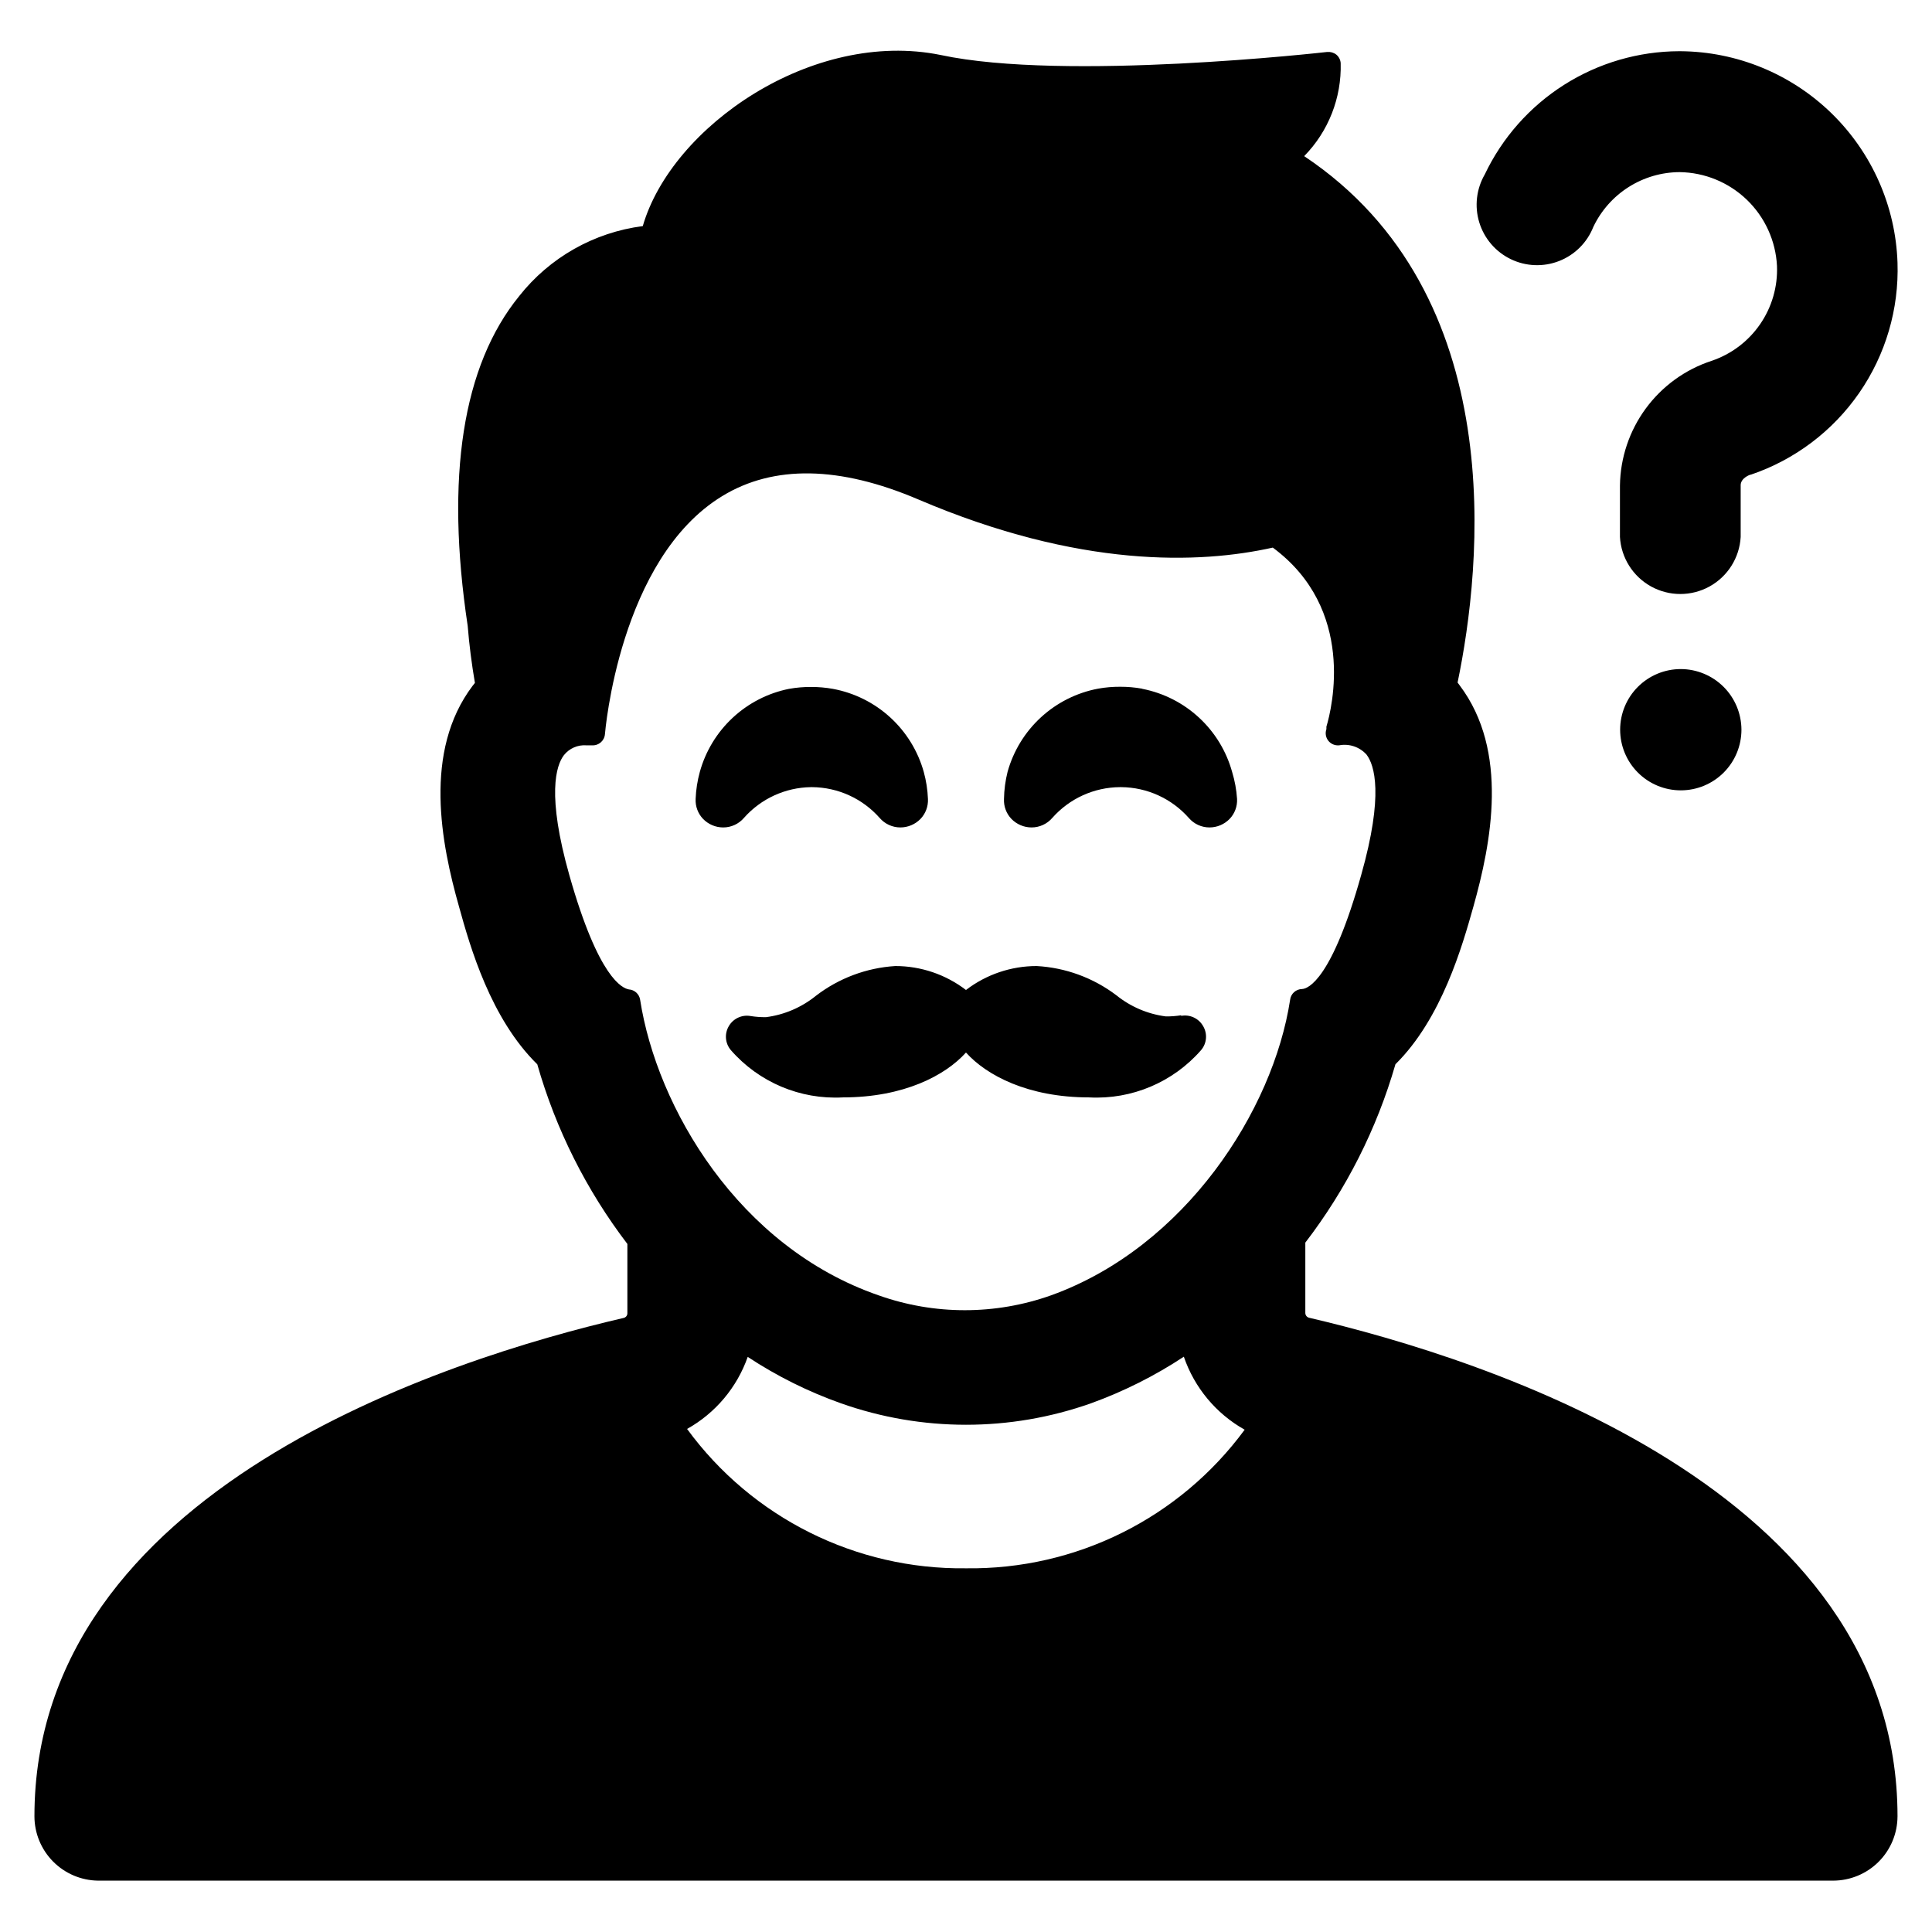 <?xml version="1.0" encoding="UTF-8"?>
<!-- Uploaded to: SVG Repo, www.svgrepo.com, Generator: SVG Repo Mixer Tools -->
<svg fill="#000000" width="800px" height="800px" version="1.1" viewBox="144 144 512 512" xmlns="http://www.w3.org/2000/svg">
 <path d="m605.5 337.38c0 4.262-1.695 8.352-4.707 11.363-3.016 3.016-7.106 4.707-11.367 4.707-4.262 0-8.348-1.691-11.363-4.707-3.016-3.012-4.707-7.102-4.707-11.363s1.691-8.352 4.707-11.363c3.016-3.016 7.102-4.707 11.363-4.707 4.258 0.012 8.34 1.711 11.352 4.719 3.012 3.012 4.707 7.094 4.723 11.352zm2.418-67.562c11.668-3.941 21.758-11.539 28.773-21.668 7.016-10.125 10.582-22.242 10.168-34.555-0.504-14.961-6.777-29.141-17.5-39.582-10.723-10.441-25.066-16.336-40.031-16.441h-0.355c-10.785 0.035-21.344 3.121-30.453 8.895-9.109 5.777-16.402 14.012-21.035 23.75-2.234 3.859-2.766 8.473-1.457 12.734 1.309 4.262 4.332 7.785 8.344 9.727 4.016 1.941 8.656 2.121 12.809 0.496 4.152-1.621 7.438-4.902 9.07-9.051 2.062-4.328 5.301-7.984 9.348-10.551 4.047-2.566 8.734-3.941 13.527-3.957 6.648 0.09 13.012 2.711 17.805 7.32 4.789 4.613 7.644 10.875 7.988 17.516 0.223 5.516-1.355 10.953-4.488 15.492-3.133 4.543-7.656 7.945-12.891 9.699-6.973 2.293-13.051 6.707-17.395 12.621-4.344 5.918-6.734 13.039-6.84 20.379v13.652c0.309 5.5 3.422 10.457 8.246 13.125 4.824 2.664 10.676 2.664 15.5 0 4.824-2.668 7.938-7.625 8.246-13.125v-13.805c0.102-1.812 2.316-2.621 2.621-2.719zm38.941 355.54c-0.012 4.512-1.809 8.836-5 12.027-3.191 3.191-7.516 4.988-12.027 5.004h-459.83c-4.484-0.055-8.77-1.871-11.926-5.059-3.16-3.184-4.938-7.484-4.949-11.973 0-86.656 109.28-121.21 156.18-132.1 0.574-0.141 0.977-0.668 0.957-1.262v-18.336c-10.867-14.238-18.969-30.387-23.879-47.609-12.344-12.094-17.785-31.086-20.707-41.668-4.785-16.828-9.574-41.262 3.578-58.645l0.605-0.754c-0.855-5.039-1.512-10.078-1.914-15.113-5.945-39.5-1.359-68.973 13.652-87.41h-0.004c8.074-10.223 19.828-16.879 32.75-18.543 7.656-26.449 45.039-52.246 78.945-45.344 32.898 7.055 101.57-0.703 102.43-0.805 0.867-0.078 1.73 0.172 2.418 0.707 0.68 0.562 1.102 1.383 1.16 2.266 0.25 9.184-3.242 18.078-9.676 24.637 54.914 36.625 47.004 108.92 40.656 139.5l0.555 0.754c13.148 17.434 8.363 41.816 3.629 58.645-2.922 10.379-8.363 29.625-20.656 41.766v0.004c-4.938 17.105-13.039 33.133-23.879 47.258v18.641c0 0.586 0.391 1.102 0.957 1.258 46.852 10.934 155.98 45.543 155.98 132.15zm-173.01-102.47c-7.57-4.246-13.309-11.133-16.121-19.348-7.68 5.07-15.934 9.211-24.586 12.344-21.449 7.59-44.852 7.59-66.301 0-8.695-3.086-16.984-7.215-24.688-12.293-2.852 8.109-8.566 14.902-16.07 19.094 17.211 23.543 44.75 37.301 73.91 36.93 29.105 0.402 56.613-13.277 73.855-36.727zm15.113-116.78c1.762 0 8.062-2.719 15.77-30.23 6.047-21.363 3.477-29.121 1.461-31.84l0.004-0.004c-1.82-2.066-4.598-3.027-7.309-2.516-1.098 0.105-2.18-0.348-2.871-1.211-0.684-0.871-0.875-2.031-0.504-3.074v-0.656c1.512-5.039 7.859-31.137-14.207-47.457-19.398 4.332-51.188 5.492-93.91-12.746-20.859-8.918-38.391-9.219-51.992-0.906-27.305 16.625-31.035 62.625-31.086 63.078-0.133 1.762-1.66 3.086-3.426 2.973h-1.461c-2.309-0.184-4.559 0.801-5.996 2.617-2.066 2.719-4.586 10.48 1.461 31.84 7.758 27.355 14.055 29.926 15.77 30.23 1.508 0.102 2.742 1.23 2.973 2.719 4.434 28.566 26.047 65.496 63.176 78.344h0.004c14.793 5.262 30.949 5.262 45.746 0 35.621-12.848 58.844-49.07 63.328-78.293 0.18-1.621 1.543-2.856 3.172-2.871zm-42.32-79.602 0.004-0.004c-1.914-0.344-3.852-0.512-5.793-0.504-1.961-0.012-3.918 0.156-5.848 0.504-5.652 1.066-10.895 3.695-15.133 7.586-4.238 3.891-7.301 8.891-8.848 14.43-0.594 2.359-0.914 4.777-0.957 7.207-0.098 1.957 0.613 3.871 1.965 5.289 1.402 1.445 3.328 2.262 5.34 2.266 2.109 0 4.117-0.918 5.492-2.519 4.547-5.148 11.07-8.117 17.938-8.16h0.352c6.848 0.059 13.352 3.027 17.887 8.16 1.375 1.602 3.379 2.519 5.488 2.519 2.016-0.004 3.941-0.82 5.34-2.266 1.355-1.418 2.062-3.332 1.965-5.289-0.16-2.43-0.598-4.828-1.309-7.156-1.527-5.516-4.562-10.496-8.762-14.383-4.203-3.891-9.402-6.531-15.016-7.633zm-87.762 26.094h0.355c6.848 0.059 13.352 3.027 17.883 8.16 1.379 1.602 3.383 2.519 5.492 2.519 2.012-0.004 3.938-0.82 5.34-2.266 1.352-1.418 2.062-3.332 1.965-5.289-0.094-2.422-0.465-4.82-1.109-7.156-1.551-5.555-4.633-10.562-8.887-14.453-4.258-3.894-9.523-6.512-15.195-7.562-1.91-0.344-3.852-0.512-5.793-0.504-1.957-0.012-3.914 0.156-5.844 0.504-5.59 1.125-10.758 3.781-14.926 7.668-4.172 3.887-7.184 8.852-8.703 14.348-0.641 2.336-1.016 4.734-1.109 7.156-0.098 1.957 0.613 3.871 1.965 5.289 1.402 1.445 3.328 2.262 5.34 2.266 2.113 0 4.117-0.918 5.492-2.519 4.5-5.094 10.938-8.059 17.734-8.16zm98.141 60.457h0.004c-1.352 0.215-2.715 0.316-4.082 0.301-4.82-0.629-9.371-2.582-13.148-5.641-6.102-4.602-13.43-7.285-21.062-7.707-6.773-0.004-13.363 2.227-18.738 6.348-5.379-4.121-11.969-6.352-18.742-6.348-7.652 0.48-14.984 3.234-21.059 7.91-3.793 3.066-8.363 5.019-13.203 5.641-1.363 0.012-2.731-0.086-4.078-0.301-2.312-0.414-4.637 0.676-5.793 2.719-1.164 2.008-0.945 4.527 0.551 6.297 7.434 8.531 18.379 13.156 29.676 12.547 16.223 0 27.207-5.844 32.648-11.891 5.441 6.047 16.426 11.891 32.648 11.891h-0.004c11.297 0.609 22.242-4.016 29.676-12.547 1.496-1.77 1.719-4.289 0.555-6.297-1.152-2.082-3.504-3.195-5.844-2.769z"/>
</svg>